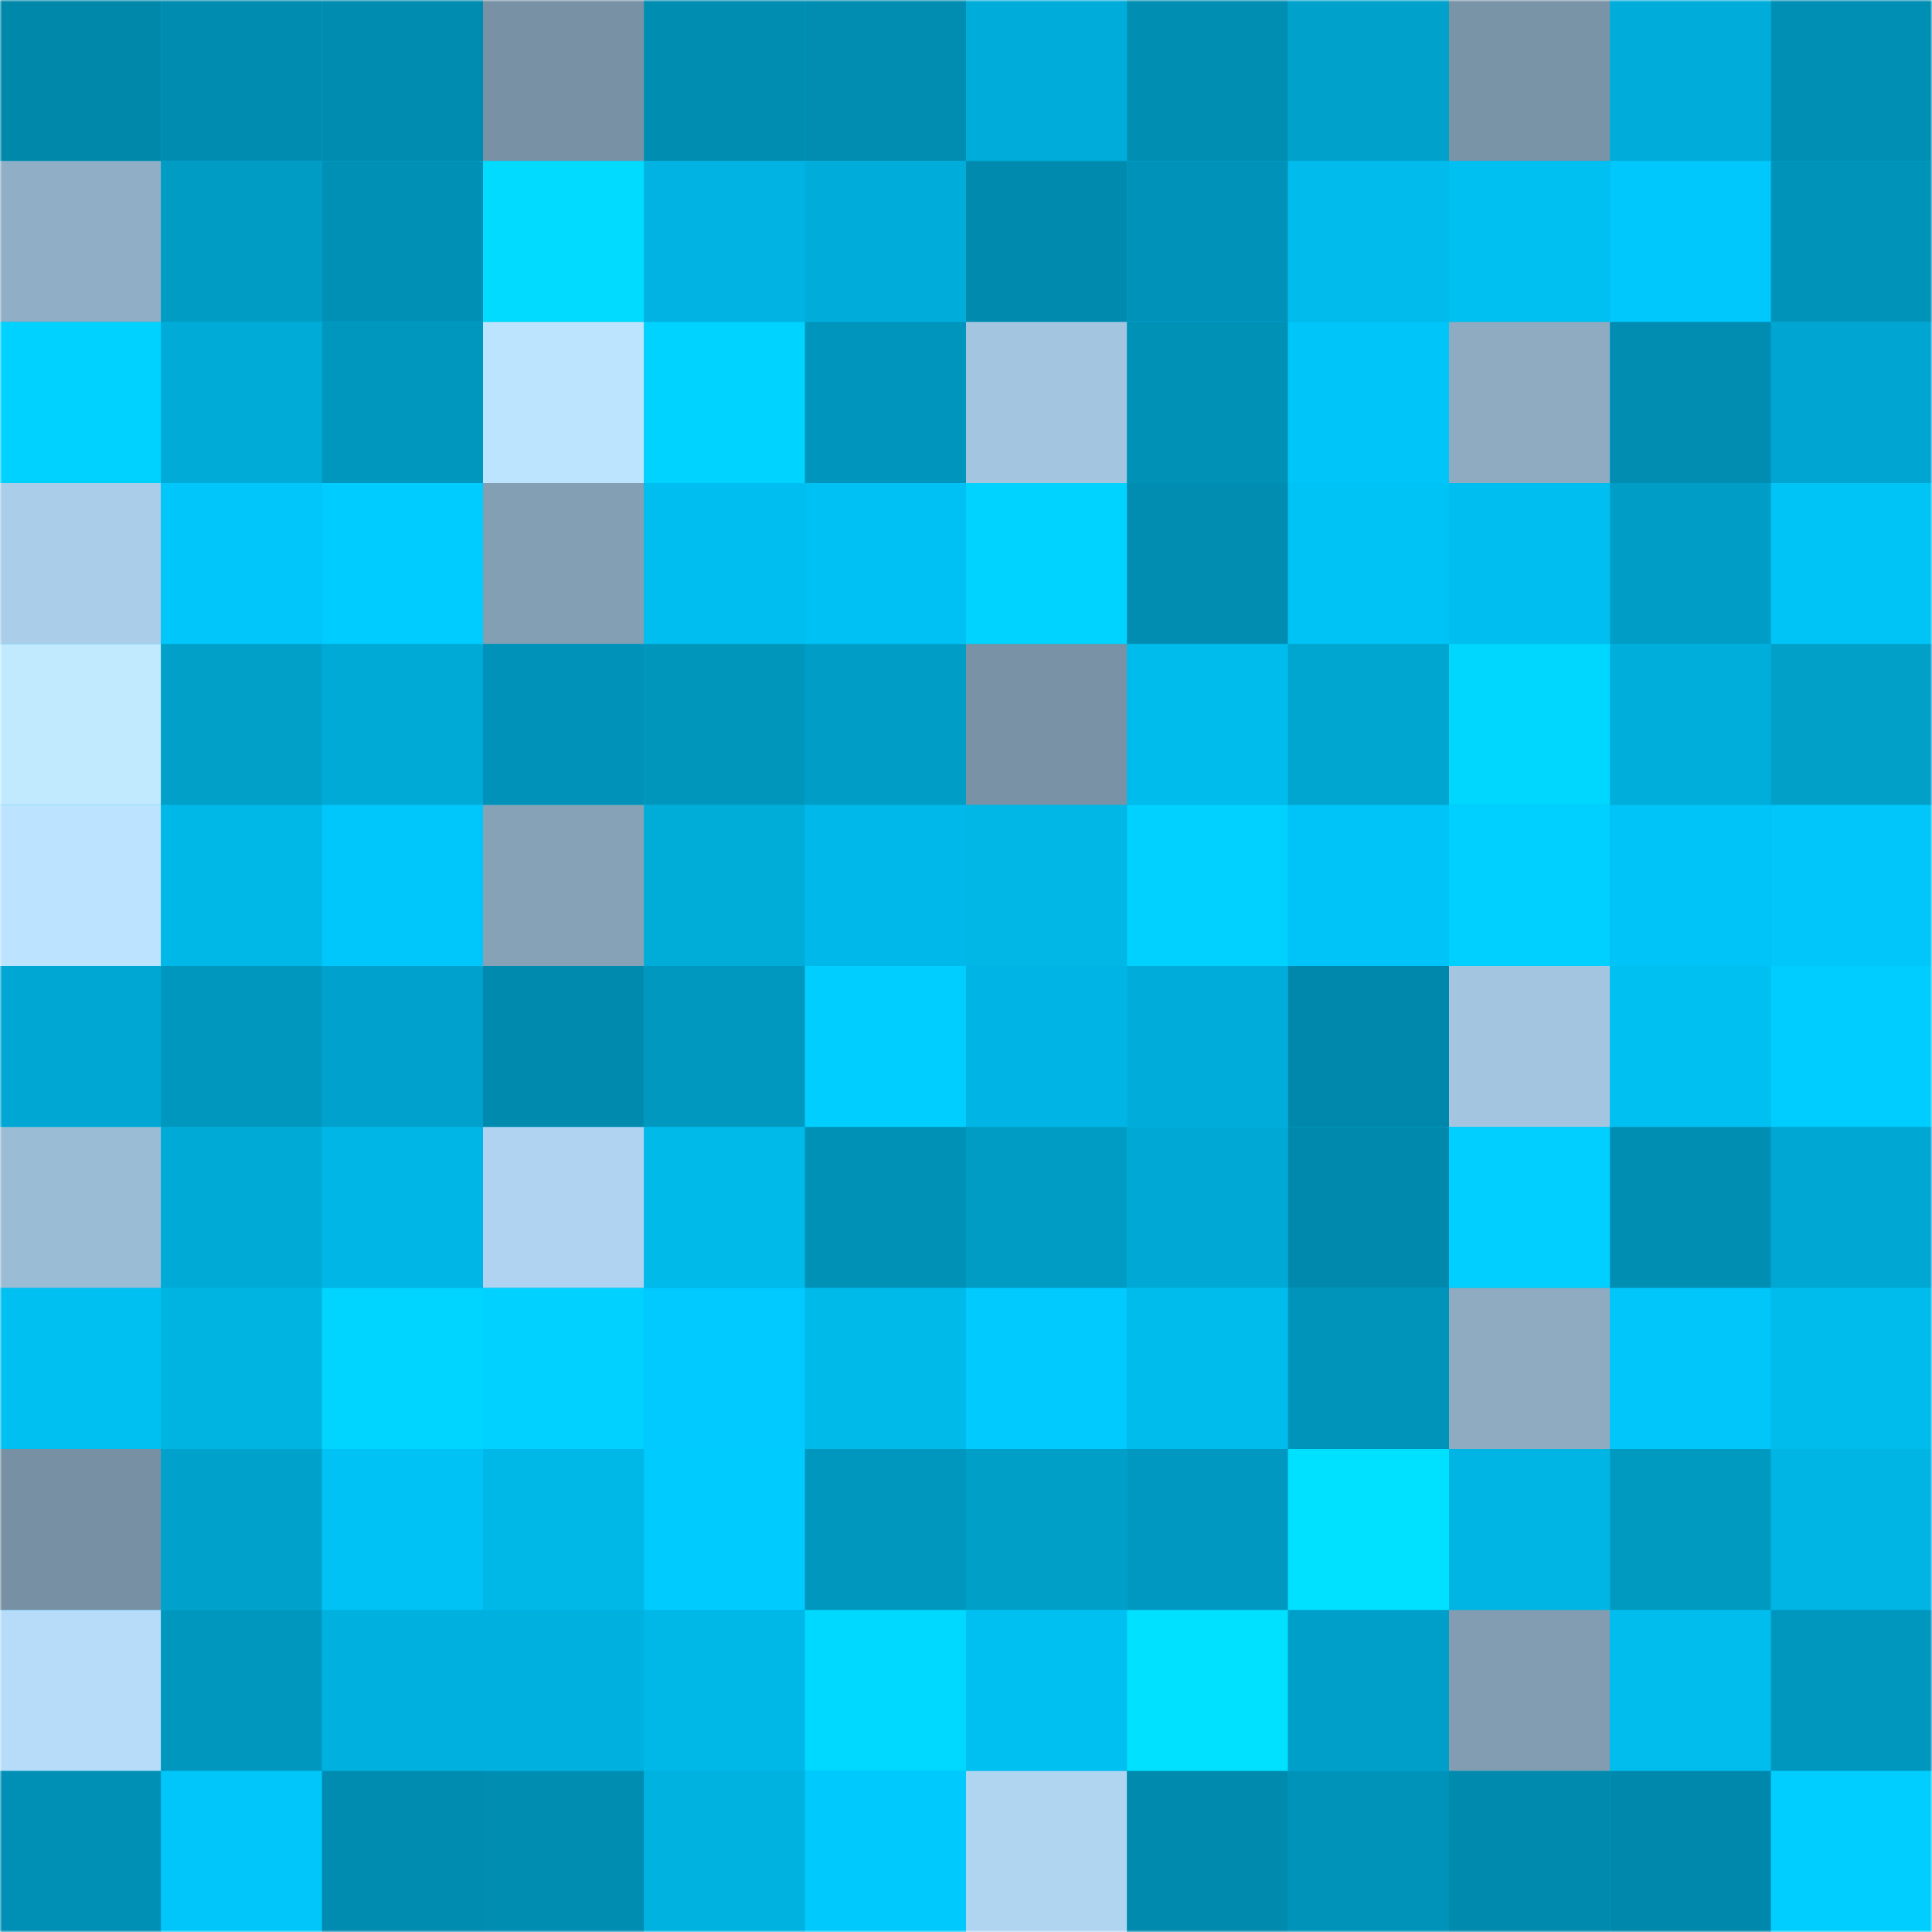 <svg viewBox="0 0 480 480" fill="none" role="img" xmlns="http://www.w3.org/2000/svg" width="240" height="240"><mask id="65950681" maskUnits="userSpaceOnUse" x="0" y="0" width="480" height="480"><rect width="480" height="480" fill="#FFFFFF"></rect></mask><g mask="url(#65950681)"><rect width="480" height="480" fill="#00b5e4"></rect><rect x="0" y="0" width="40" height="40" fill="#0088ab"></rect><rect x="40" y="0" width="40" height="40" fill="#008cb0"></rect><rect x="80" y="0" width="40" height="40" fill="#008cb0"></rect><rect x="120" y="0" width="40" height="40" fill="#7991a5"></rect><rect x="160" y="0" width="40" height="40" fill="#008db2"></rect><rect x="200" y="0" width="40" height="40" fill="#008db1"></rect><rect x="240" y="0" width="40" height="40" fill="#00acd9"></rect><rect x="280" y="0" width="40" height="40" fill="#008eb3"></rect><rect x="320" y="0" width="40" height="40" fill="#00a2cc"></rect><rect x="360" y="0" width="40" height="40" fill="#7a94a7"></rect><rect x="400" y="0" width="40" height="40" fill="#00adda"></rect><rect x="440" y="0" width="40" height="40" fill="#008fb4"></rect><rect x="0" y="40" width="40" height="40" fill="#90aec5"></rect><rect x="40" y="40" width="40" height="40" fill="#009cc4"></rect><rect x="80" y="40" width="40" height="40" fill="#0090b5"></rect><rect x="120" y="40" width="40" height="40" fill="#00dbff"></rect><rect x="160" y="40" width="40" height="40" fill="#00b3e2"></rect><rect x="200" y="40" width="40" height="40" fill="#00adda"></rect><rect x="240" y="40" width="40" height="40" fill="#008aad"></rect><rect x="280" y="40" width="40" height="40" fill="#0092b8"></rect><rect x="320" y="40" width="40" height="40" fill="#00bbec"></rect><rect x="360" y="40" width="40" height="40" fill="#00bff1"></rect><rect x="400" y="40" width="40" height="40" fill="#00c8fc"></rect><rect x="440" y="40" width="40" height="40" fill="#0093b9"></rect><rect x="0" y="80" width="40" height="40" fill="#00d2ff"></rect><rect x="40" y="80" width="40" height="40" fill="#00abd8"></rect><rect x="80" y="80" width="40" height="40" fill="#0097bf"></rect><rect x="120" y="80" width="40" height="40" fill="#bde4ff"></rect><rect x="160" y="80" width="40" height="40" fill="#00d3ff"></rect><rect x="200" y="80" width="40" height="40" fill="#0095bc"></rect><rect x="240" y="80" width="40" height="40" fill="#a3c5df"></rect><rect x="280" y="80" width="40" height="40" fill="#0091b7"></rect><rect x="320" y="80" width="40" height="40" fill="#00c5f9"></rect><rect x="360" y="80" width="40" height="40" fill="#8eabc2"></rect><rect x="400" y="80" width="40" height="40" fill="#008db1"></rect><rect x="440" y="80" width="40" height="40" fill="#00a5d1"></rect><rect x="0" y="120" width="40" height="40" fill="#aacde9"></rect><rect x="40" y="120" width="40" height="40" fill="#00c6fa"></rect><rect x="80" y="120" width="40" height="40" fill="#00ccff"></rect><rect x="120" y="120" width="40" height="40" fill="#839fb4"></rect><rect x="160" y="120" width="40" height="40" fill="#00beef"></rect><rect x="200" y="120" width="40" height="40" fill="#00c1f3"></rect><rect x="240" y="120" width="40" height="40" fill="#00d3ff"></rect><rect x="280" y="120" width="40" height="40" fill="#008db1"></rect><rect x="320" y="120" width="40" height="40" fill="#00c3f5"></rect><rect x="360" y="120" width="40" height="40" fill="#00beef"></rect><rect x="400" y="120" width="40" height="40" fill="#009ec7"></rect><rect x="440" y="120" width="40" height="40" fill="#00c3f6"></rect><rect x="0" y="160" width="40" height="40" fill="#c2eaff"></rect><rect x="40" y="160" width="40" height="40" fill="#00a0c9"></rect><rect x="80" y="160" width="40" height="40" fill="#00aad6"></rect><rect x="120" y="160" width="40" height="40" fill="#0092b8"></rect><rect x="160" y="160" width="40" height="40" fill="#0096bc"></rect><rect x="200" y="160" width="40" height="40" fill="#009ec7"></rect><rect x="240" y="160" width="40" height="40" fill="#7992a6"></rect><rect x="280" y="160" width="40" height="40" fill="#00bcec"></rect><rect x="320" y="160" width="40" height="40" fill="#00a5d0"></rect><rect x="360" y="160" width="40" height="40" fill="#00d7ff"></rect><rect x="400" y="160" width="40" height="40" fill="#00aedc"></rect><rect x="440" y="160" width="40" height="40" fill="#00a0c9"></rect><rect x="0" y="200" width="40" height="40" fill="#bce3ff"></rect><rect x="40" y="200" width="40" height="40" fill="#00b8e8"></rect><rect x="80" y="200" width="40" height="40" fill="#00c7fb"></rect><rect x="120" y="200" width="40" height="40" fill="#86a2b7"></rect><rect x="160" y="200" width="40" height="40" fill="#00add9"></rect><rect x="200" y="200" width="40" height="40" fill="#00b8e9"></rect><rect x="240" y="200" width="40" height="40" fill="#00b7e6"></rect><rect x="280" y="200" width="40" height="40" fill="#00d1ff"></rect><rect x="320" y="200" width="40" height="40" fill="#00c4f7"></rect><rect x="360" y="200" width="40" height="40" fill="#00d0ff"></rect><rect x="400" y="200" width="40" height="40" fill="#00c4f7"></rect><rect x="440" y="200" width="40" height="40" fill="#00c6f9"></rect><rect x="0" y="240" width="40" height="40" fill="#00a7d2"></rect><rect x="40" y="240" width="40" height="40" fill="#0097bf"></rect><rect x="80" y="240" width="40" height="40" fill="#00a1cc"></rect><rect x="120" y="240" width="40" height="40" fill="#008aae"></rect><rect x="160" y="240" width="40" height="40" fill="#0098bf"></rect><rect x="200" y="240" width="40" height="40" fill="#00ceff"></rect><rect x="240" y="240" width="40" height="40" fill="#00b5e5"></rect><rect x="280" y="240" width="40" height="40" fill="#00adda"></rect><rect x="320" y="240" width="40" height="40" fill="#0088ac"></rect><rect x="360" y="240" width="40" height="40" fill="#a4c5e0"></rect><rect x="400" y="240" width="40" height="40" fill="#00c0f2"></rect><rect x="440" y="240" width="40" height="40" fill="#00cdff"></rect><rect x="0" y="280" width="40" height="40" fill="#9bbcd5"></rect><rect x="40" y="280" width="40" height="40" fill="#00aad6"></rect><rect x="80" y="280" width="40" height="40" fill="#00b6e6"></rect><rect x="120" y="280" width="40" height="40" fill="#afd3f0"></rect><rect x="160" y="280" width="40" height="40" fill="#00baea"></rect><rect x="200" y="280" width="40" height="40" fill="#0091b7"></rect><rect x="240" y="280" width="40" height="40" fill="#009cc4"></rect><rect x="280" y="280" width="40" height="40" fill="#00a9d5"></rect><rect x="320" y="280" width="40" height="40" fill="#0089ad"></rect><rect x="360" y="280" width="40" height="40" fill="#00cfff"></rect><rect x="400" y="280" width="40" height="40" fill="#008eb3"></rect><rect x="440" y="280" width="40" height="40" fill="#00a7d2"></rect><rect x="0" y="320" width="40" height="40" fill="#00c0f2"></rect><rect x="40" y="320" width="40" height="40" fill="#00b4e2"></rect><rect x="80" y="320" width="40" height="40" fill="#00d5ff"></rect><rect x="120" y="320" width="40" height="40" fill="#00d1ff"></rect><rect x="160" y="320" width="40" height="40" fill="#00caff"></rect><rect x="200" y="320" width="40" height="40" fill="#00baea"></rect><rect x="240" y="320" width="40" height="40" fill="#00cafe"></rect><rect x="280" y="320" width="40" height="40" fill="#00bcec"></rect><rect x="320" y="320" width="40" height="40" fill="#0094ba"></rect><rect x="360" y="320" width="40" height="40" fill="#8eabc2"></rect><rect x="400" y="320" width="40" height="40" fill="#00c6f9"></rect><rect x="440" y="320" width="40" height="40" fill="#00bced"></rect><rect x="0" y="360" width="40" height="40" fill="#7890a4"></rect><rect x="40" y="360" width="40" height="40" fill="#00a1cb"></rect><rect x="80" y="360" width="40" height="40" fill="#00c2f5"></rect><rect x="120" y="360" width="40" height="40" fill="#00b8e8"></rect><rect x="160" y="360" width="40" height="40" fill="#00cbff"></rect><rect x="200" y="360" width="40" height="40" fill="#0097be"></rect><rect x="240" y="360" width="40" height="40" fill="#009fc8"></rect><rect x="280" y="360" width="40" height="40" fill="#0098c0"></rect><rect x="320" y="360" width="40" height="40" fill="#00e0ff"></rect><rect x="360" y="360" width="40" height="40" fill="#00b5e4"></rect><rect x="400" y="360" width="40" height="40" fill="#0099c0"></rect><rect x="440" y="360" width="40" height="40" fill="#00b5e4"></rect><rect x="0" y="400" width="40" height="40" fill="#b6dcf9"></rect><rect x="40" y="400" width="40" height="40" fill="#0097bf"></rect><rect x="80" y="400" width="40" height="40" fill="#00b0de"></rect><rect x="120" y="400" width="40" height="40" fill="#00b1df"></rect><rect x="160" y="400" width="40" height="40" fill="#00b8e8"></rect><rect x="200" y="400" width="40" height="40" fill="#00d9ff"></rect><rect x="240" y="400" width="40" height="40" fill="#00c0f2"></rect><rect x="280" y="400" width="40" height="40" fill="#00e0ff"></rect><rect x="320" y="400" width="40" height="40" fill="#009fc9"></rect><rect x="360" y="400" width="40" height="40" fill="#829cb1"></rect><rect x="400" y="400" width="40" height="40" fill="#00bdee"></rect><rect x="440" y="400" width="40" height="40" fill="#0097bf"></rect><rect x="0" y="440" width="40" height="40" fill="#008fb5"></rect><rect x="40" y="440" width="40" height="40" fill="#00c6fa"></rect><rect x="80" y="440" width="40" height="40" fill="#008bb0"></rect><rect x="120" y="440" width="40" height="40" fill="#008db2"></rect><rect x="160" y="440" width="40" height="40" fill="#00b2e0"></rect><rect x="200" y="440" width="40" height="40" fill="#00c9fe"></rect><rect x="240" y="440" width="40" height="40" fill="#b0d5f1"></rect><rect x="280" y="440" width="40" height="40" fill="#008aae"></rect><rect x="320" y="440" width="40" height="40" fill="#0093b9"></rect><rect x="360" y="440" width="40" height="40" fill="#008aae"></rect><rect x="400" y="440" width="40" height="40" fill="#0088ac"></rect><rect x="440" y="440" width="40" height="40" fill="#00ceff"></rect></g></svg>
